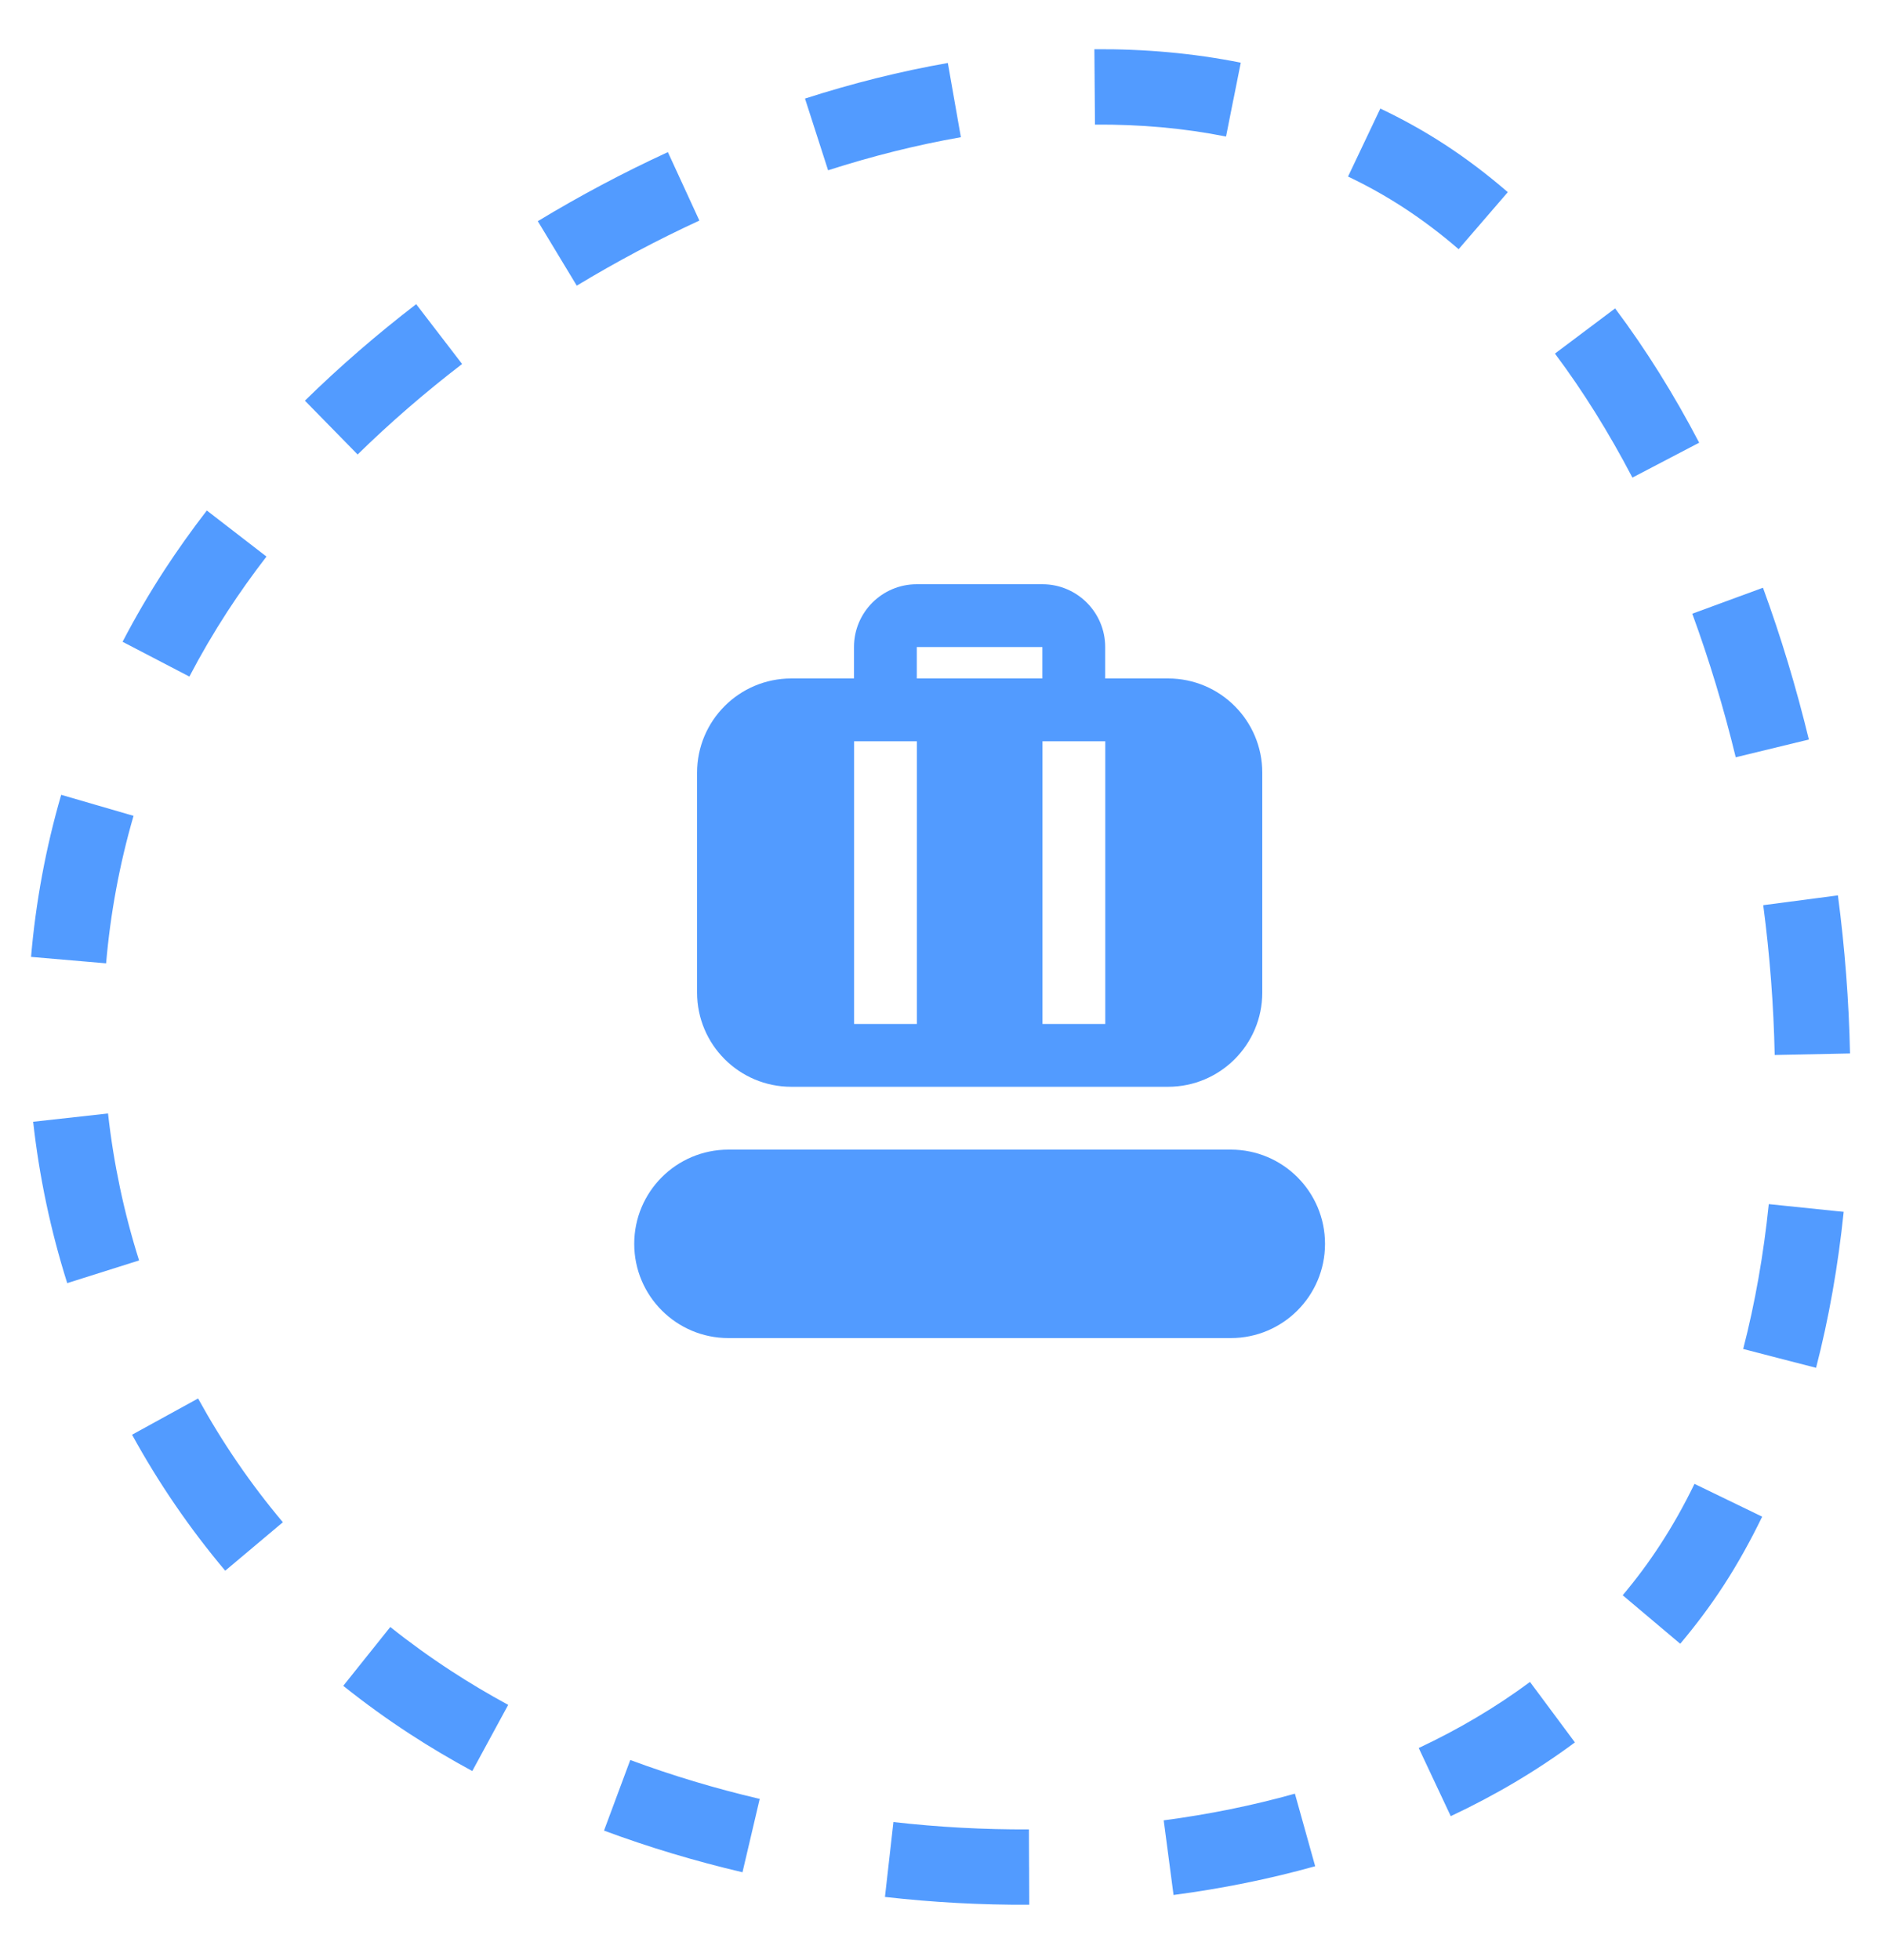 <svg width="50" height="52" viewBox="0 0 50 52" fill="none" xmlns="http://www.w3.org/2000/svg">
<path d="M23.711 48.34C24.907 48.476 26.11 48.541 27.307 48.535L27.311 49.534L27.312 49.535L27.316 50.534C26.041 50.541 24.759 50.471 23.486 50.327L23.711 48.34ZM34.904 49.512C33.687 49.853 32.428 50.106 31.145 50.275L30.884 48.295C32.079 48.137 33.246 47.901 34.366 47.587L34.904 49.512ZM16.727 46.694C17.832 47.104 18.983 47.45 20.162 47.726L19.705 49.672C18.447 49.377 17.217 49.008 16.03 48.567L16.727 46.694ZM41.797 46.227C40.78 46.982 39.675 47.633 38.502 48.184L37.652 46.376C38.714 45.877 39.703 45.292 40.605 44.623L41.797 46.227ZM10.358 43.165C10.873 43.576 11.412 43.965 11.977 44.333C12.461 44.648 12.965 44.948 13.487 45.231L12.534 46.987C11.967 46.679 11.416 46.355 10.886 46.009C10.267 45.607 9.675 45.178 9.11 44.726L10.358 43.165ZM46.767 40.238C46.456 40.879 46.115 41.493 45.739 42.071C45.387 42.612 45.002 43.123 44.592 43.61L43.065 42.323C43.423 41.898 43.756 41.451 44.062 40.98C44.39 40.477 44.693 39.939 44.97 39.368L46.767 40.238ZM5.257 37.102C5.892 38.258 6.643 39.36 7.507 40.386L6.125 41.548L5.977 41.672C5.027 40.544 4.202 39.334 3.505 38.064L5.257 37.102ZM48.742 32.132L48.93 32.15C48.782 33.58 48.539 34.968 48.197 36.289L47.23 36.04L46.263 35.789C46.577 34.574 46.804 33.286 46.942 31.946L48.742 32.132ZM2.867 29.541C3.014 30.864 3.29 32.171 3.691 33.44L1.784 34.042C1.344 32.648 1.041 31.214 0.88 29.761L2.867 29.541ZM48.777 23.755C48.961 25.154 49.069 26.559 49.098 27.949L47.099 27.99C47.072 26.676 46.97 25.344 46.795 24.015L48.777 23.755ZM2.584 21.366L3.544 21.645C3.17 22.933 2.929 24.244 2.816 25.558L0.824 25.387C0.948 23.943 1.212 22.503 1.624 21.087L2.584 21.366ZM46.788 15.593C47.266 16.896 47.672 18.245 48.006 19.62L46.065 20.091C45.748 18.787 45.362 17.51 44.912 16.282L46.788 15.593ZM7.072 14.766C6.7 15.248 6.354 15.735 6.034 16.226C5.667 16.791 5.331 17.366 5.026 17.95L3.253 17.027C3.587 16.386 3.955 15.754 4.357 15.135C4.708 14.597 5.086 14.066 5.489 13.544L7.072 14.766ZM42.864 8.182C43.682 9.273 44.428 10.469 45.095 11.745L43.323 12.671C42.701 11.481 42.013 10.377 41.267 9.381L42.864 8.182ZM11.046 8.071L11.655 8.864L12.264 9.657C11.278 10.414 10.349 11.218 9.491 12.058L8.092 10.63C9.009 9.731 9.999 8.874 11.045 8.07L11.046 8.071ZM18.561 5.852C17.449 6.364 16.36 6.943 15.307 7.579L14.273 5.868C15.388 5.194 16.544 4.579 17.725 4.036L18.561 5.852ZM36.633 2.88C37.219 3.158 37.789 3.473 38.34 3.832C38.92 4.209 39.478 4.634 40.016 5.098L38.711 6.611C38.237 6.202 37.749 5.834 37.249 5.508C36.775 5.2 36.283 4.925 35.776 4.684L36.633 2.88ZM25.501 3.64C24.333 3.845 23.153 4.14 21.977 4.518L21.364 2.615C22.622 2.211 23.891 1.892 25.155 1.671L25.501 3.64ZM29.044 1.306C30.369 1.296 31.67 1.411 32.929 1.663L32.734 2.642L32.733 2.641L32.538 3.623C31.425 3.4 30.261 3.297 29.06 3.306L29.044 1.306Z" fill="#529BFF"/>
<g clip-path="url(#clip0_17477_45848)">
<path fill-rule="evenodd" clip-rule="evenodd" d="M22.664 17.167C22.664 16.246 23.41 15.5 24.331 15.5H27.664C28.585 15.5 29.331 16.246 29.331 17.167V18.833H27.664V17.167H24.331V18.833H22.664V17.167Z" fill="#529BFF"/>
<path fill-rule="evenodd" clip-rule="evenodd" d="M21 18C19.619 18 18.5 19.119 18.5 20.5V26.333C18.5 27.714 19.619 28.833 21 28.833H31C32.381 28.833 33.5 27.714 33.5 26.333V20.5C33.5 19.119 32.381 18 31 18H21ZM24.333 19.667H22.667V27.167H24.333V19.667ZM29.333 19.667H27.667V27.167H29.333V19.667Z" fill="#529BFF"/>
<path fill-rule="evenodd" clip-rule="evenodd" d="M16.832 33C16.832 31.619 17.951 30.5 19.332 30.5H32.665C34.046 30.5 35.165 31.619 35.165 33C35.165 34.381 34.046 35.5 32.665 35.5H19.332C17.951 35.5 16.832 34.381 16.832 33Z" fill="#529BFF"/>
</g>
<defs>
<clipPath id="clip0_17477_45848">
<rect width="20" height="20" fill="white" transform="translate(16 15.5)"/>
</clipPath>
</defs>
</svg>
